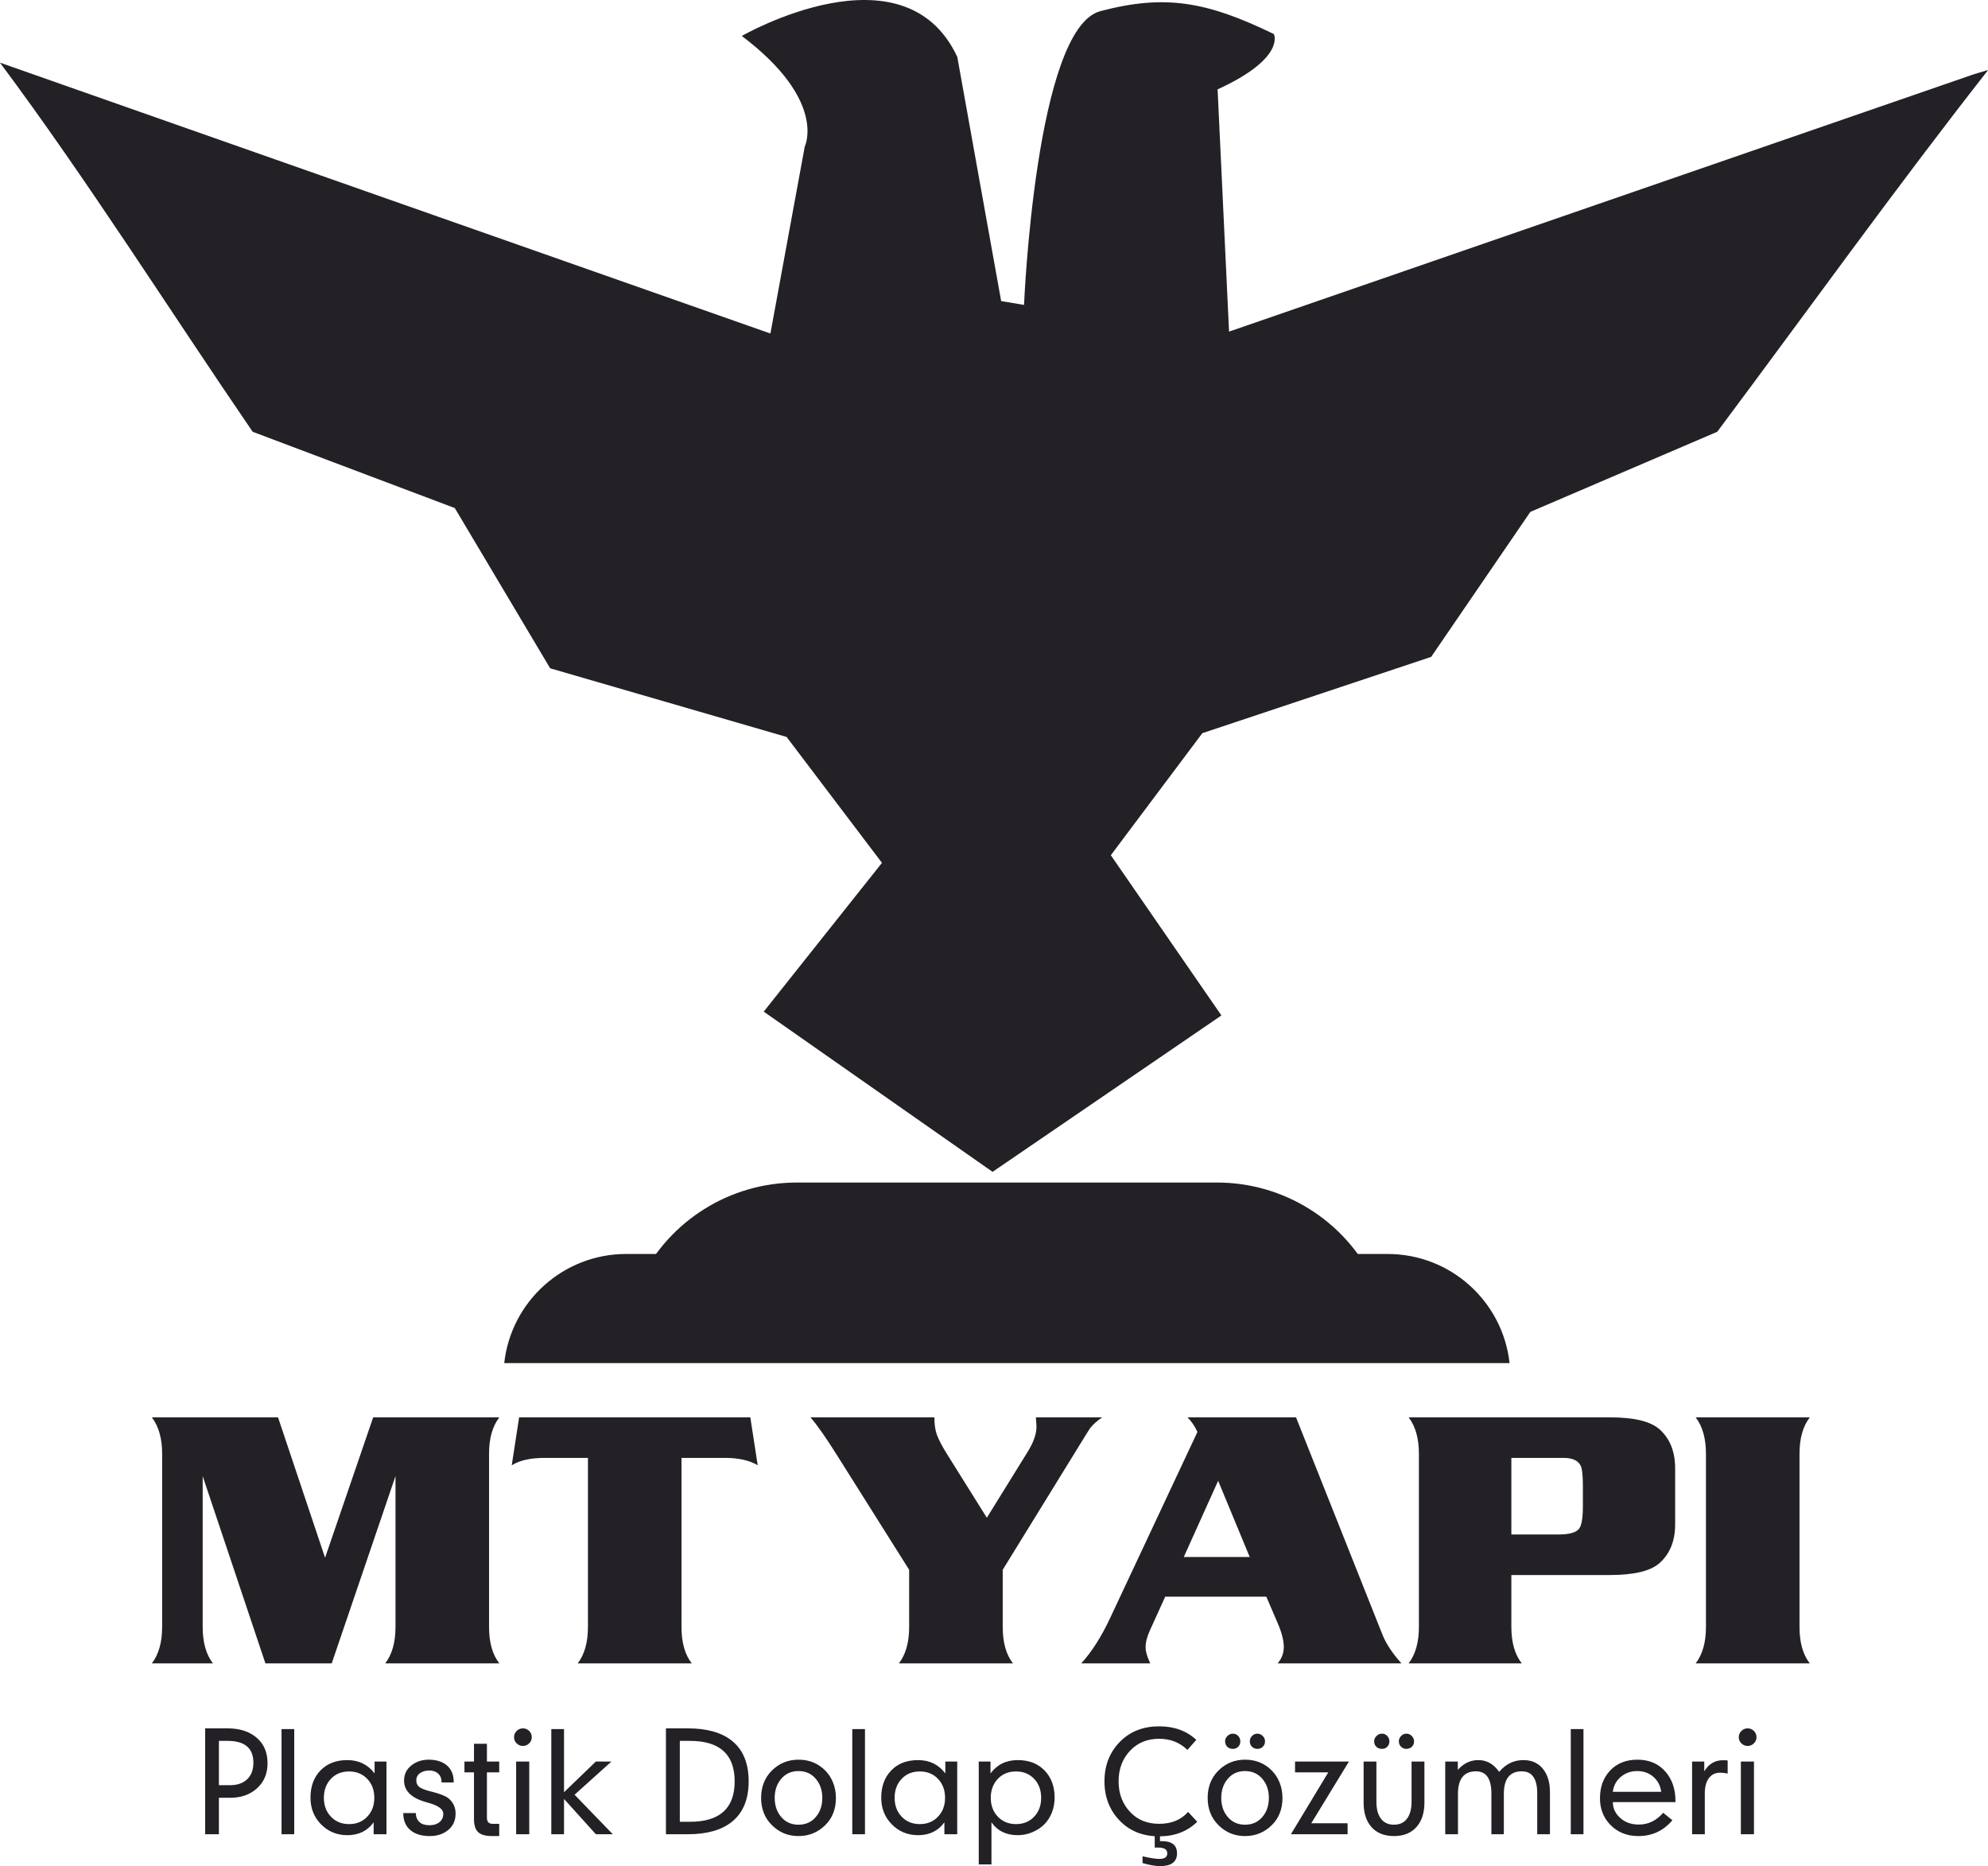 <?xml version="1.0" encoding="UTF-8"?>
<!DOCTYPE svg PUBLIC "-//W3C//DTD SVG 1.1//EN" "http://www.w3.org/Graphics/SVG/1.1/DTD/svg11.dtd">
<!-- Creator: CorelDRAW -->
<svg xmlns="http://www.w3.org/2000/svg" xml:space="preserve" width="141.466mm" height="132.759mm" version="1.1" style="shape-rendering:geometricPrecision; text-rendering:geometricPrecision; image-rendering:optimizeQuality; fill-rule:evenodd; clip-rule:evenodd"
viewBox="0 0 14545.98 13650.66"
 xmlns:xlink="http://www.w3.org/1999/xlink"
 xmlns:xodm="http://www.corel.com/coreldraw/odm/2003">
 <defs>
  <style type="text/css">
   <![CDATA[
    .fil0 {fill:#232026}
    .fil1 {fill:#232026;fill-rule:nonzero}
   ]]>
  </style>
 </defs>
 <g id="Katman_x0020_1">
  <g id="_105553564901376">
   <path class="fil0" d="M11045.26 9971.03c-49.52,-448.84 -429.68,-798.07 -891.92,-798.07l-5572.02 0c-462.08,0 -842.39,349.23 -891.86,798.12l7355.8 -0.05z"/>
   <path class="fil0" d="M8905.49 8650.33l-3076.05 0c-486.34,0 -930.25,276.66 -1144.4,713.32l-53.3 108.7 5471.46 0 -53.35 -108.76c-214.21,-436.66 -658.06,-713.22 -1144.35,-713.27z"/>
   <path class="fil0" d="M0.05 458.71l0.22 0 -0.27 -0.37 102.14 35.92 5534.88 1945.41 251.18 -1367.37c0,0 167.39,-334.88 -460.48,-809.29 0,0 1185.97,-683.66 1576.69,153.53l320.95 1785.98 167.44 27.91c0,0 83.69,-2023.15 558.1,-2148.77 474.4,-125.62 781.43,-69.78 1269.77,167.43 0,0 90.65,174.41 -411.66,404.65l83.75 1772.06 5451.13 -1883.12 97.77 -29.39 4.32 0c-674.81,860.43 -1325.3,1767.44 -1981.23,2645.11l-1367.38 586 -725.54 1060.48 -1674.36 558.1 -669.75 892.97 809.24 1172.06 -1674.46 1144.14 -1674.37 -1172.04 865.13 -1088.32 -697.63 -920.91 -1730.21 -502.3 -697.63 -1172.07 -1479.03 -558.1c-604.03,-882.15 -1214.98,-1850.91 -1848.71,-2699.69z"/>
  </g>
  <g id="_105553564897216">
   <path class="fil1" d="M2378.53 11395.01l351.92 -1026.97 923.01 0c-50.4,65.26 -75.15,153.92 -75.15,266.42l0 1266.83c0,113.4 24.75,202.06 75.15,266.41l-834.8 0c49.95,-65.25 75.15,-153.91 75.15,-266.41l0 -1103.48 -466.68 1369.89 -485.13 0 -459.03 -1369.89 0 1103.48c0,113.4 25.2,202.06 75.16,266.41l-446.88 0c49.95,-65.7 75.15,-154.81 75.15,-266.41l0 -1266.83c0,-111.61 -25.2,-200.72 -75.15,-266.42l923 0 344.27 1026.97zm1848.27 772.7c50.4,-65.25 75.15,-153.91 75.15,-266.41l0 -1236.68 -317.72 0c-102.61,0 -182.72,18 -239.87,54l54 -350.58 1691.65 0 54.01 350.58c-59.85,-36 -139.96,-54 -239.87,-54l-317.72 0 0 1236.68c0,113.4 24.75,202.06 75.15,266.41l-834.8 0z"/>
   <path class="fil1" d="M7220.61 11102.5l296.57 -478.84c48.6,-77.41 70.21,-144 66.16,-200.26l-4.05 -55.36 485.13 0c-36,24.76 -65.7,50.86 -88.2,79.2 -2.7,2.7 -36.46,57.16 -101.71,163.37l-537.79 872.61 0 418.08c0,113.4 24.75,202.06 75.15,266.41l-834.8 0c50.4,-65.25 75.15,-153.91 75.15,-266.41l0 -418.08 -522.03 -828.96c-87.76,-139.95 -154.81,-235.36 -200.26,-286.22l906.81 0c0,51.76 6.29,94.51 18.45,127.81 14.41,37.81 39.61,86.41 76.51,144.91l288.91 461.74zm1468.45 -734.45l793.86 0 631.38 1587.26c26.56,67.05 72.91,137.71 139.96,212.41l-905.91 0c30.16,-35.1 45.01,-75.15 45.01,-120.16 0,-47.25 -14.85,-105.75 -45.01,-175.06l-82.8 -192.62 -739.84 0 -112.06 246.62c-21.15,46.35 -31.5,87.75 -31.5,123.76 0,30.15 11.25,69.3 34.2,117.45l-504.93 0c78.31,-85.96 149.86,-198.91 214.66,-338.87l635.45 -1354.14c-18.46,-40.5 -42.3,-76.05 -72.46,-106.66zm454.98 1021.57l-230.87 -557.58 -251.57 557.58 482.44 0zm1914.42 131.86l0 378.47c0,115.21 25.65,204.32 76.51,267.77l-828.05 0c50.4,-65.7 75.15,-155.26 75.15,-267.77l0 -1265.47c0,-111.61 -24.75,-200.72 -75.15,-266.42l1472.94 0c176.41,0 297.92,29.25 363.62,88.21 75.61,67.96 113.41,162.91 113.41,284.87l0 408.62c0,121.51 -37.81,216.02 -113.41,283.52 -65.7,58.95 -187.21,88.2 -363.62,88.2l-721.4 0zm0 -296.57l345.62 0c79.66,0 130.51,-14.85 151.66,-44.55 17.55,-24.75 26.11,-79.65 26.11,-165.15l0 -140.86c0,-78.31 -4.96,-128.71 -15.75,-151.66 -18.46,-38.7 -60.76,-58.05 -126.46,-58.05l-381.18 0 0 560.28zm2183.54 942.82l-834.8 0c50.4,-65.7 75.15,-154.81 75.15,-266.41l0 -1266.83c0,-111.61 -24.75,-200.72 -75.15,-266.42l834.8 0c-50.4,65.26 -75.15,153.92 -75.15,266.42l0 1266.83c0,113.4 24.75,202.06 75.15,266.41z"/>
  </g>
  <path class="fil1" d="M1601.72 13058.81l80.23 0c53.38,0 95.1,-14.03 125.17,-42.06 31.25,-28.71 46.95,-69.42 46.95,-122.29 0,-106.58 -62.82,-159.79 -188.5,-159.79l-63.85 0 0 324.14zm-100.5 358.76l0 -774.45 165.36 0c84.12,0 152.53,21.12 205.4,63.35 57.09,45.94 85.63,109.78 85.63,192.04 0,76.52 -26.52,138.17 -79.21,184.96 -50.85,44.93 -115.03,67.4 -192.56,67.4l-84.12 0 0 266.7 -100.5 0zm558.75 0l0 -769.04 92.9 0 0 769.04 -92.9 0zm494.23 -74.16c55.24,0 99.82,-18.58 134.11,-55.57 33.79,-35.81 50.51,-81.58 50.51,-136.98 0,-55.07 -16.72,-100.85 -50.51,-137.16 -34.62,-36.82 -79.21,-55.4 -134.11,-55.4 -55.06,0 -99.49,18.24 -133.61,54.72 -33.95,36.48 -50.84,82.42 -50.84,137.83 0,55.4 16.72,101.17 50.33,136.98 34.46,36.99 79.05,55.57 134.11,55.57zm273.63 74.16l-93.91 0 0 -87.15c-45.27,62.66 -109.46,94.08 -192.56,94.08 -77.2,0 -142.22,-27.37 -194.92,-82.09 -49.83,-51.85 -74.66,-116.05 -74.66,-192.56 0,-82.09 24.32,-148.48 73.14,-198.97 48.81,-50.51 114.35,-75.68 196.44,-75.68 83.44,0 149.99,32.43 199.48,97.47l0 -86.99 86.99 0 0 531.89zm214.86 -154.89c0,28.04 9.28,50.51 28.2,67.23 16.04,14.53 40.2,21.79 72.12,21.79 28.38,0 51.69,-6.76 69.77,-20.27 20.61,-15.2 30.73,-36.48 30.73,-63.84 0,-32.61 -35.12,-58.95 -105.39,-79.05l-24.33 -6.93c-104.89,-30.07 -157.25,-82.26 -157.25,-156.4 0,-46.96 18.74,-84.62 56.41,-113.34 34.63,-26.35 76.02,-39.69 124.15,-39.69 54.05,0 97.47,13.34 130.24,39.69 34.96,28.72 52.36,69.59 52.36,122.63l0 4.05 -88.51 0c0,-27.36 -8.28,-48.81 -24.49,-64.18 -16.38,-15.2 -38.17,-22.97 -65.53,-22.97 -25.51,0 -46.96,5.57 -64.36,16.89 -20.44,13.17 -30.74,31.75 -30.74,55.9 0,19.08 6.25,34.12 18.75,44.93 14.52,13.01 43.24,24.66 86.13,35.3l12 2.87c58.61,14.87 98.47,30.91 119.24,47.98 34.29,28.71 51.35,65.87 51.35,111.31 0,51.85 -19.08,92.74 -57.43,122.8 -34.97,27.7 -78.89,41.55 -132.09,41.55 -60.31,0 -107.77,-14.69 -142.05,-44.09 -34.29,-29.22 -51.35,-70.77 -51.35,-124.15l92.06 0zm425.48 44.59l0 -342.54 -69.77 0 0 -79.05 69.77 0 0 -129.72 94.59 0 0 129.72 90.02 0 0 79.05 -90.02 0 0 331.06c0,30.4 13.51,45.6 40.53,45.6l49.49 0 0 89.53 -52.86 0c-46.28,0 -79.39,-9.12 -99.49,-27.2 -21.45,-19.08 -32.26,-51.35 -32.26,-96.45zm308.42 110.3l0 -531.89 95.94 0 0 531.89 -95.94 0zm-15.37 -709.59c0,-17.9 6.43,-33.1 19.09,-45.77 12.67,-12.67 28.04,-19.09 45.77,-19.09 18.08,0 33.45,6.25 45.95,18.75 12.67,12.67 18.91,27.87 18.91,46.11 0,17.4 -6.42,32.43 -19.25,44.93 -13.01,12.67 -28.04,18.92 -45.61,18.92 -17.56,0 -32.59,-6.25 -45.6,-18.92 -12.83,-12.5 -19.26,-27.54 -19.26,-44.93zm272.63 709.59l0 -769.04 93.07 0 0 461.8 233.1 -224.65 113.85 0 -269.75 242.89 279.71 289 -123.81 0 -233.1 -258.26 0 258.26 -93.07 0zm940.32 -682.9l0 591.86 74.15 0c218.07,0 327.18,-98.65 327.18,-295.93 0,-197.29 -109.12,-295.92 -327.18,-295.92l-74.15 0zm58.95 -91.55c137.82,0 244.41,29.56 319.57,88.51 83.44,65.7 125.17,165.36 125.17,298.97 0,133.27 -41.89,232.76 -125.67,298.46 -75.16,58.95 -181.58,88.51 -319.07,88.51l-160.47 0 0 -774.45 160.47 0zm809.41 704.7c53.54,0 96.45,-19.6 128.7,-58.96 30.4,-36.65 45.61,-82.26 45.61,-136.98 0,-54.56 -15.21,-100.16 -45.61,-137.16 -32.26,-39.53 -75.16,-59.29 -128.7,-59.29 -53.38,0 -96.28,19.76 -128.54,59.29 -30.4,37 -45.6,82.6 -45.6,137.16 0,54.39 15.2,100.16 45.6,136.98 32.26,39.36 75.16,58.96 128.54,58.96zm0 -475.65c78.55,0 144.08,26.86 196.61,80.23 24.67,25.34 43.75,55.23 57.1,89.35 13.34,34.12 20.09,70.77 20.09,110.12 0,81.42 -26,147.8 -77.69,198.81 -54.22,53.54 -119.42,80.23 -196.1,80.23 -76.85,0 -141.71,-26.69 -194.92,-80.23 -26.35,-26.01 -46.12,-55.74 -59.11,-89.19 -13.01,-33.61 -19.6,-70.09 -19.6,-109.62 0,-80.91 26.18,-147.28 78.21,-199.48 53.54,-53.38 118.58,-80.23 195.43,-80.23zm393.56 545.4l0 -769.04 92.9 0 0 769.04 -92.9 0zm494.23 -74.16c55.24,0 99.82,-18.58 134.11,-55.57 33.79,-35.81 50.51,-81.58 50.51,-136.98 0,-55.07 -16.72,-100.85 -50.51,-137.16 -34.62,-36.82 -79.21,-55.4 -134.11,-55.4 -55.06,0 -99.49,18.24 -133.61,54.72 -33.95,36.48 -50.84,82.42 -50.84,137.83 0,55.4 16.72,101.17 50.33,136.98 34.46,36.99 79.05,55.57 134.11,55.57zm273.63 74.16l-93.91 0 0 -87.15c-45.27,62.66 -109.46,94.08 -192.56,94.08 -77.2,0 -142.22,-27.37 -194.92,-82.09 -49.83,-51.85 -74.66,-116.05 -74.66,-192.56 0,-82.09 24.32,-148.48 73.14,-198.97 48.81,-50.51 114.35,-75.68 196.44,-75.68 83.44,0 149.99,32.43 199.48,97.47l0 -86.99 86.99 0 0 531.89zm430.05 -74.16c55.06,0 99.82,-18.58 134.11,-55.57 33.27,-35.64 49.99,-81.25 49.99,-136.98 0,-55.41 -16.72,-101.18 -49.99,-137.16 -34.29,-36.82 -79.05,-55.4 -134.11,-55.4 -55.06,0 -99.66,18.24 -133.61,54.72 -33.95,36.48 -51.01,82.42 -51.01,137.83 0,56.41 17.4,102.52 52.02,138.5 34.63,35.98 78.89,54.04 132.6,54.04zm-272.63 294.92l0 -752.65 86.15 0 0 86.99c48.48,-65.04 114.86,-97.47 199.31,-97.47 81.92,0 147.29,25.34 196.28,76.02 48.97,50.67 73.47,116.88 73.47,198.63 0,37.66 -6.24,72.96 -18.74,105.91 -26.18,68.91 -74.49,118.06 -145.09,147.46 -34.29,14.19 -69.59,21.28 -105.91,21.28 -84.45,0 -148.64,-31.42 -192.38,-94.08l0 307.91 -93.08 0zm1526.94 -837.78c-56.08,-54.23 -124.99,-81.25 -206.75,-81.25 -84.45,0 -153.71,27.36 -207.93,82.26 -59.29,59.97 -89.01,136.31 -89.01,229.04 0,92.4 29.73,168.74 89.01,229.05 53.55,54.56 122.8,81.74 207.93,81.74 89.69,0 160.3,-29.05 211.82,-87.15l66.72 72.29c-72.81,70.94 -165.7,106.41 -278.54,106.41 -114.51,0 -208.09,-35.47 -280.55,-106.41 -79.89,-78.21 -119.76,-176.85 -119.76,-295.93 0,-119.75 39.86,-218.4 119.76,-295.92 73.14,-70.94 166.71,-106.41 280.55,-106.41 110.47,0 201,32.93 271.61,98.98l-64.86 73.31zm-328.53 827.82l0 -49.49c55.06,12.83 95.94,19.26 122.8,19.26 38.85,0 58.27,-13.52 58.27,-40.54 0,-28.38 -21.95,-42.57 -65.7,-42.57l-15.88 0c-4.23,0 -7.6,0.34 -9.96,1.02l-0.51 -98.47 38.68 0 0 50.51 14.35 0c73.48,0 110.3,29.89 110.3,89.52 0,61.99 -41.21,93.07 -123.63,93.07 -34.63,0 -77.53,-7.42 -128.71,-22.29zm750.12 -280.55c53.54,0 96.45,-19.6 128.7,-58.96 30.4,-36.65 45.61,-82.26 45.61,-136.98 0,-54.56 -15.21,-100.16 -45.61,-137.16 -32.26,-39.53 -75.16,-59.29 -128.7,-59.29 -53.38,0 -96.28,19.76 -128.54,59.29 -30.4,37 -45.6,82.6 -45.6,137.16 0,54.39 15.2,100.16 45.6,136.98 32.26,39.36 75.16,58.96 128.54,58.96zm0 -475.65c78.55,0 144.08,26.86 196.61,80.23 24.67,25.34 43.75,55.23 57.1,89.35 13.34,34.12 20.09,70.77 20.09,110.12 0,81.42 -26,147.8 -77.69,198.81 -54.22,53.54 -119.42,80.23 -196.1,80.23 -76.85,0 -141.71,-26.69 -194.92,-80.23 -26.35,-26.01 -46.12,-55.74 -59.11,-89.19 -13.01,-33.61 -19.6,-70.09 -19.6,-109.62 0,-80.91 26.18,-147.28 78.21,-199.48 53.54,-53.38 118.58,-80.23 195.43,-80.23zm34.8 -134.45c0,-14.87 5.41,-27.88 16.55,-39.19 10.98,-11.16 23.98,-16.73 38.85,-16.73 14.87,0 27.88,5.57 39.02,16.73 11.31,11.31 16.88,24.32 16.88,39.19 0,16.04 -5.23,29.39 -15.88,39.69 -10.47,10.48 -23.98,15.71 -40.03,15.71 -15.88,0 -29.05,-5.41 -39.69,-15.88 -10.48,-10.64 -15.71,-23.82 -15.71,-39.53zm-180.73 0c0,-14.87 5.74,-27.88 17.4,-39.19 11.49,-11.16 24.66,-16.73 39.53,-16.73 15.2,0 28.04,5.41 38.68,16.55 10.47,10.98 15.7,24.15 15.7,39.36 0,16.04 -4.89,29.39 -15.03,39.69 -10.13,10.48 -23.14,15.71 -39.35,15.71 -16.72,0 -30.57,-5.23 -41.05,-15.37 -10.64,-10.3 -15.88,-23.65 -15.88,-40.03zm906.19 147.96l-275.66 451.66 265.69 0 0 80.23 -414.68 0 273.63 -452.84 -243.39 0 0 -79.05 394.4 0zm200.84 0l0 294.92c0,47.8 9.12,86.15 27.7,115.19 22.13,34.63 55.74,52.03 100.84,52.03 45.26,0 78.88,-17.4 101,-52.03 18.42,-29.05 27.7,-67.39 27.7,-115.19l0 -294.92 94.08 0 0 300.83c0,73.47 -18.58,131.91 -55.4,175.16 -39.36,46.11 -95.09,69.25 -167.39,69.25 -72.13,0 -127.87,-22.97 -167.22,-68.75 -36.66,-43.24 -54.9,-101.86 -54.9,-175.66l0 -300.83 93.58 0zm164.18 -147.96c0,-14.87 5.57,-27.88 16.55,-39.19 11.15,-11.16 24.15,-16.73 38.85,-16.73 14.87,0 27.87,5.57 39.19,16.73 11.15,11.31 16.72,24.32 16.72,39.19 0,16.04 -5.23,29.39 -15.7,39.69 -10.64,10.48 -23.99,15.71 -40.2,15.71 -15.71,0 -28.88,-5.41 -39.53,-15.88 -10.47,-10.64 -15.88,-23.82 -15.88,-39.53zm-180.57 0c0,-14.87 5.75,-27.88 17.4,-39.19 11.49,-11.16 24.67,-16.73 39.53,-16.73 15.21,0 28.04,5.41 38.52,16.55 10.63,10.98 15.88,24.15 15.88,39.36 0,16.04 -5.07,29.39 -15.03,39.69 -10.14,10.48 -23.15,15.71 -39.36,15.71 -16.89,0 -30.57,-5.23 -41.05,-15.37 -10.64,-10.3 -15.88,-23.65 -15.88,-40.03zm612.13 208.77c42.23,-47.46 92.22,-71.29 149.99,-71.29 61.65,0 112.5,28.72 152.35,86.15 48.65,-57.43 107.6,-86.15 177.19,-86.15 64.35,0 113.84,23.65 148.47,70.77 30.74,41.89 46.12,96.28 46.12,163.33l0 308.26 -93.08 0 0 -298.97c0,-107.43 -37.66,-161.31 -112.83,-161.31 -87.83,0 -131.58,55.24 -131.58,165.36l0 294.92 -91.04 0 0 -298.97c0,-107.43 -37.66,-161.31 -112.83,-161.31 -87.84,0 -131.76,55.24 -131.76,165.36l0 294.92 -93.07 0 0 -531.89 92.06 0 0 60.81zm826.47 471.08l0 -769.04 92.9 0 0 769.04 -92.9 0zm307.75 -310.29l353.87 0c-6.08,-45.44 -25.16,-82.26 -57.77,-110.12 -32.43,-27.88 -71.62,-41.73 -117.56,-41.73 -45.78,0 -85.47,13.85 -119.25,41.55 -34.28,28.72 -54.04,65.37 -59.29,110.3zm0 75.16c0,46.28 19.09,85.81 57.44,118.91 34.96,30.24 79.21,45.44 133.09,45.44 68.92,0 128.21,-28.72 177.7,-86.15l67.73 54.56c-65.7,77.19 -148.48,115.71 -248.46,115.71 -86.66,0 -156.92,-29.22 -210.8,-87.5 -47.13,-51.51 -70.77,-114.17 -70.77,-188.16 0,-83.44 24.66,-151.18 73.81,-203.37 50.51,-53.04 117.05,-79.72 199.83,-79.72 86.47,0 155.06,29.39 205.89,88.17 48.48,55.74 72.8,127.52 72.8,215.19l0 6.92 -458.25 0zm579.87 235.13l0 -531.89 89.19 0 0 71.62c15.88,-26.69 35.3,-46.96 58.43,-60.81 24.33,-14.19 51.19,-20.95 80.57,-20.27l19.26 0.5 12.83 1.52 0 95.43 -25.16 -4.39 -21.28 -1.52c-38,-2.69 -67.9,9.97 -90.03,38.01 -20.44,25.84 -30.74,63.68 -30.74,113.84l0 297.96 -93.07 0zm356.9 0l0 -531.89 95.94 0 0 531.89 -95.94 0zm-15.37 -709.59c0,-17.9 6.43,-33.1 19.09,-45.77 12.67,-12.67 28.04,-19.09 45.77,-19.09 18.08,0 33.45,6.25 45.95,18.75 12.67,12.67 18.91,27.87 18.91,46.11 0,17.4 -6.42,32.43 -19.25,44.93 -13.01,12.67 -28.04,18.92 -45.61,18.92 -17.56,0 -32.59,-6.25 -45.6,-18.92 -12.83,-12.5 -19.26,-27.54 -19.26,-44.93z"/>
 </g>
</svg>
